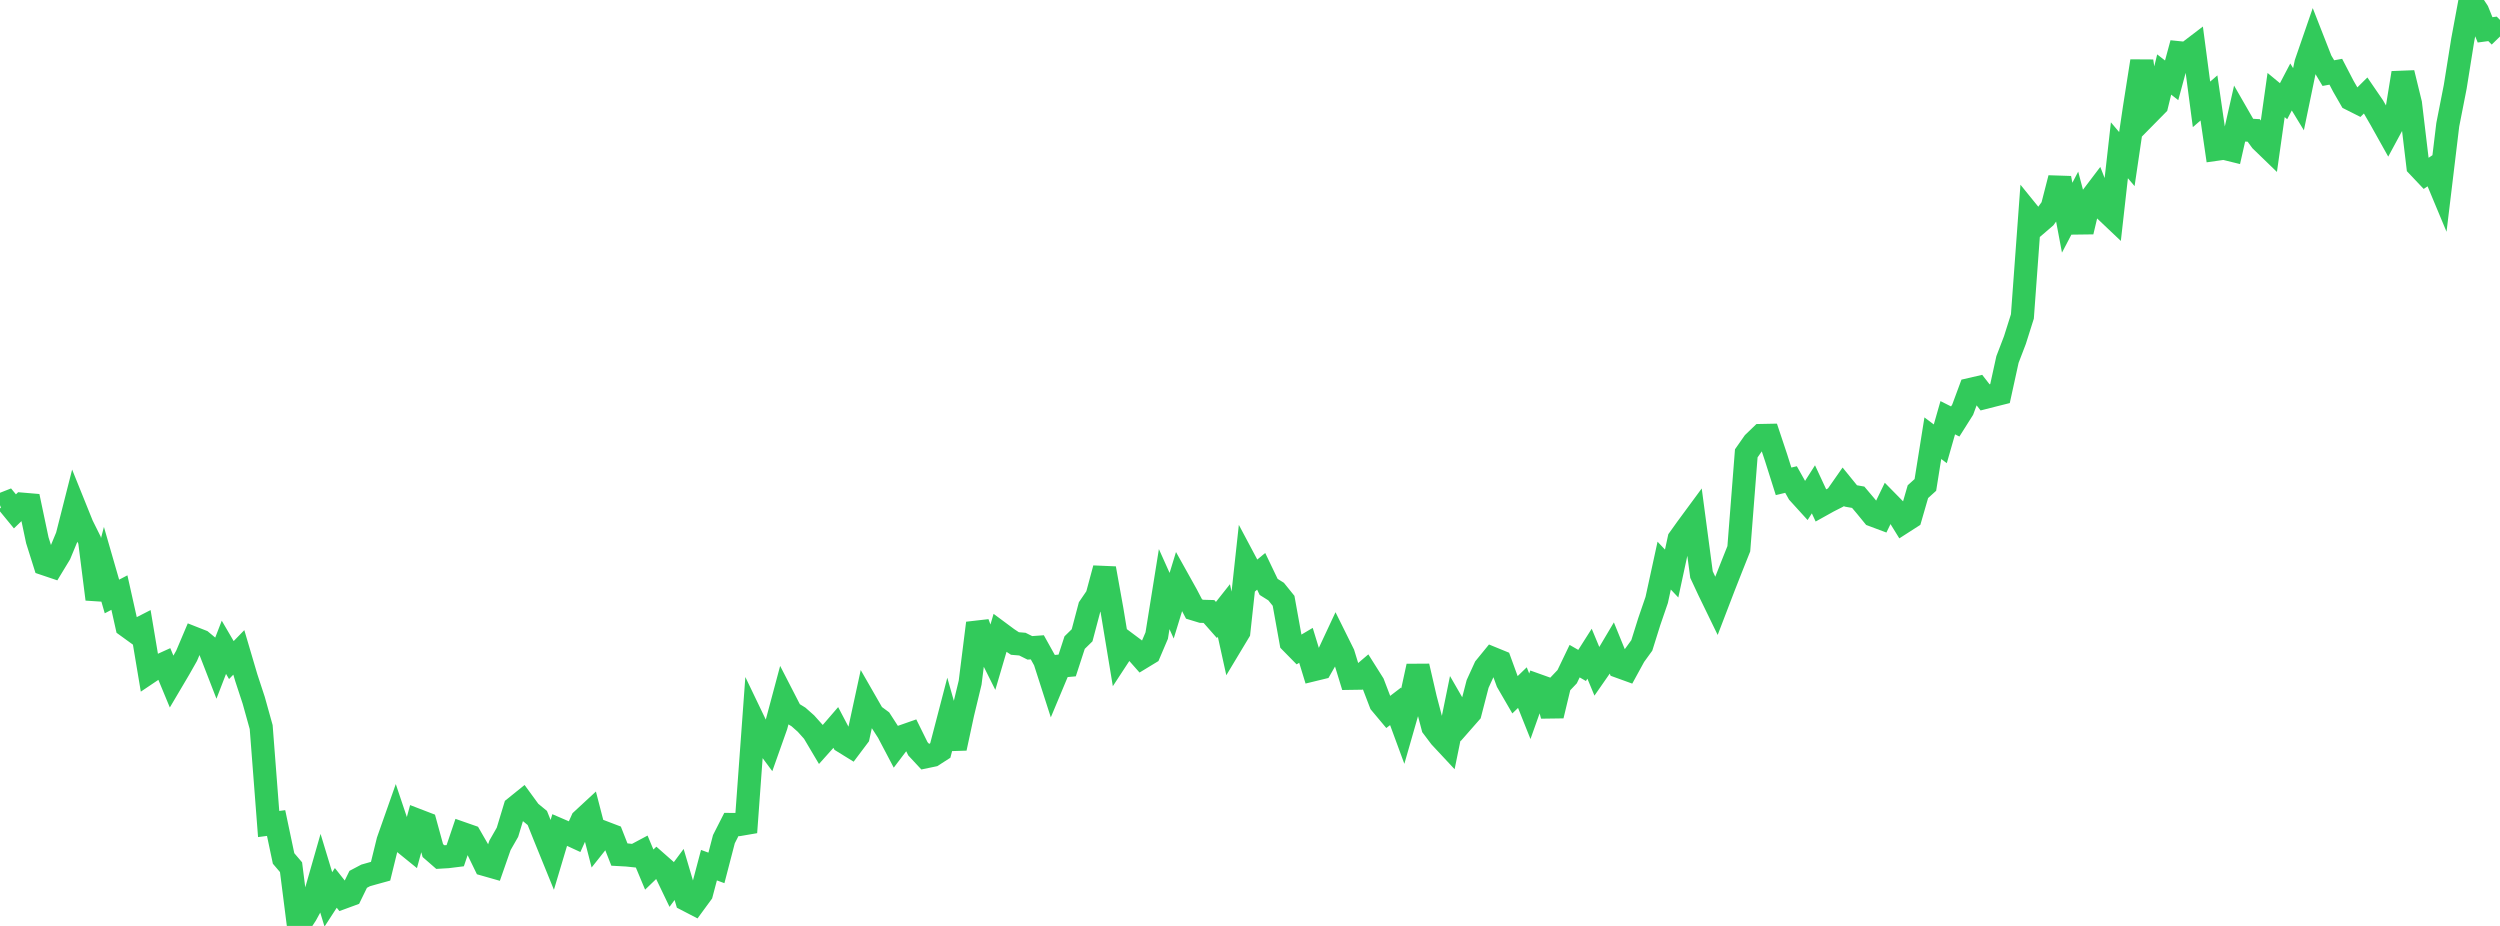 <?xml version="1.0" standalone="no"?>
<!DOCTYPE svg PUBLIC "-//W3C//DTD SVG 1.1//EN" "http://www.w3.org/Graphics/SVG/1.1/DTD/svg11.dtd">

<svg width="135" height="50" viewBox="0 0 135 50" preserveAspectRatio="none" 
  xmlns="http://www.w3.org/2000/svg"
  xmlns:xlink="http://www.w3.org/1999/xlink">


<polyline points="0.0, 27.282 0.403, 27.123 0.806, 27.614 1.209, 27.226 1.612, 27.26 2.015, 29.172 2.418, 30.451 2.821, 30.587 3.224, 29.923 3.627, 28.951 4.03, 27.364 4.433, 28.364 4.836, 29.174 5.239, 32.355 5.642, 30.813 6.045, 32.21 6.448, 31.999 6.851, 33.802 7.254, 34.094 7.657, 33.888 8.06, 36.29 8.463, 36.019 8.866, 35.836 9.269, 36.809 9.672, 36.127 10.075, 35.416 10.478, 34.466 10.881, 34.625 11.284, 34.961 11.687, 35.999 12.09, 34.954 12.493, 35.644 12.896, 35.229 13.299, 36.594 13.701, 37.818 14.104, 39.264 14.507, 44.497 14.91, 44.444 15.313, 46.356 15.716, 46.829 16.119, 50.0 16.522, 49.388 16.925, 48.648 17.328, 47.24 17.731, 48.568 18.134, 47.946 18.537, 48.456 18.94, 48.308 19.343, 47.484 19.746, 47.271 20.149, 47.157 20.552, 47.046 20.955, 45.405 21.358, 44.261 21.761, 45.462 22.164, 45.789 22.567, 44.306 22.97, 44.461 23.373, 45.931 23.776, 46.282 24.179, 46.258 24.582, 46.208 24.985, 45.017 25.388, 45.158 25.791, 45.857 26.194, 46.686 26.597, 46.801 27.0, 45.647 27.403, 44.942 27.806, 43.612 28.209, 43.287 28.612, 43.839 29.015, 44.17 29.418, 45.176 29.821, 46.167 30.224, 44.818 30.627, 44.992 31.03, 45.178 31.433, 44.285 31.836, 43.912 32.239, 45.473 32.642, 44.966 33.045, 45.12 33.448, 46.146 33.851, 46.168 34.254, 46.21 34.657, 45.995 35.06, 46.958 35.463, 46.57 35.866, 46.925 36.269, 47.765 36.672, 47.221 37.075, 48.584 37.478, 48.793 37.881, 48.243 38.284, 46.719 38.687, 46.867 39.09, 45.316 39.493, 44.523 39.896, 44.527 40.299, 44.458 40.701, 38.945 41.104, 39.784 41.507, 40.328 41.91, 39.192 42.313, 37.685 42.716, 38.468 43.119, 38.716 43.522, 39.073 43.925, 39.523 44.328, 40.203 44.731, 39.753 45.134, 39.286 45.537, 40.051 45.94, 40.3 46.343, 39.764 46.746, 37.903 47.149, 38.605 47.552, 38.902 47.955, 39.527 48.358, 40.293 48.761, 39.761 49.164, 39.62 49.567, 40.435 49.97, 40.868 50.373, 40.784 50.776, 40.525 51.179, 38.979 51.582, 40.403 51.985, 38.53 52.388, 36.858 52.791, 33.65 53.194, 34.743 53.597, 35.551 54.0, 34.182 54.403, 34.481 54.806, 34.749 55.209, 34.783 55.612, 34.984 56.015, 34.955 56.418, 35.679 56.821, 36.934 57.224, 35.971 57.627, 35.936 58.03, 34.701 58.433, 34.306 58.836, 32.784 59.239, 32.192 59.642, 30.694 60.045, 32.937 60.448, 35.371 60.851, 34.755 61.254, 35.056 61.657, 35.512 62.06, 35.267 62.463, 34.321 62.866, 31.812 63.269, 32.709 63.672, 31.394 64.075, 32.117 64.478, 32.887 64.881, 33.01 65.284, 33.021 65.687, 33.478 66.09, 32.968 66.493, 34.796 66.896, 34.125 67.299, 30.429 67.701, 31.185 68.104, 30.852 68.507, 31.693 68.91, 31.945 69.313, 32.444 69.716, 34.678 70.119, 35.088 70.522, 34.849 70.925, 36.165 71.328, 36.067 71.731, 35.361 72.134, 34.499 72.537, 35.311 72.94, 36.628 73.343, 36.622 73.746, 36.279 74.149, 36.918 74.552, 37.972 74.955, 38.453 75.358, 38.144 75.761, 39.238 76.164, 37.832 76.567, 35.976 76.97, 37.723 77.373, 39.258 77.776, 39.793 78.179, 40.225 78.582, 38.249 78.985, 38.949 79.388, 38.49 79.791, 36.933 80.194, 36.05 80.597, 35.556 81.0, 35.721 81.403, 36.826 81.806, 37.521 82.209, 37.131 82.612, 38.139 83.015, 37.006 83.418, 37.15 83.821, 38.647 84.224, 36.965 84.627, 36.541 85.03, 35.702 85.433, 35.934 85.836, 35.3 86.239, 36.269 86.642, 35.689 87.045, 35.01 87.448, 35.999 87.851, 36.145 88.254, 35.409 88.657, 34.853 89.06, 33.568 89.463, 32.394 89.866, 30.543 90.269, 30.971 90.672, 29.106 91.075, 28.542 91.478, 27.995 91.881, 31.027 92.284, 31.89 92.687, 32.719 93.09, 31.668 93.493, 30.644 93.896, 29.633 94.299, 24.481 94.701, 23.906 95.104, 23.518 95.507, 23.51 95.91, 24.718 96.313, 25.992 96.716, 25.895 97.119, 26.614 97.522, 27.057 97.925, 26.424 98.328, 27.29 98.731, 27.066 99.134, 26.861 99.537, 26.284 99.94, 26.78 100.343, 26.851 100.746, 27.328 101.149, 27.821 101.552, 27.972 101.955, 27.139 102.358, 27.549 102.761, 28.202 103.164, 27.943 103.567, 26.55 103.97, 26.186 104.373, 23.663 104.776, 23.966 105.179, 22.557 105.582, 22.76 105.985, 22.122 106.388, 21.033 106.791, 20.94 107.194, 21.458 107.597, 21.355 108.0, 21.254 108.403, 19.415 108.806, 18.364 109.209, 17.088 109.612, 11.593 110.015, 12.09 110.418, 11.744 110.821, 11.189 111.224, 9.618 111.627, 11.757 112.03, 10.986 112.433, 12.512 112.836, 10.811 113.239, 10.28 113.642, 11.312 114.045, 11.694 114.448, 8.115 114.851, 8.591 115.254, 5.86 115.657, 3.3 116.06, 6.081 116.463, 5.672 116.866, 4.023 117.269, 4.337 117.672, 2.849 118.075, 2.89 118.478, 2.583 118.881, 5.636 119.284, 5.288 119.687, 8.059 120.09, 8.002 120.493, 8.101 120.896, 6.321 121.299, 7.022 121.701, 7.043 122.104, 7.593 122.507, 7.983 122.91, 5.132 123.313, 5.465 123.716, 4.696 124.119, 5.358 124.522, 3.412 124.925, 2.245 125.328, 3.274 125.731, 3.948 126.134, 3.874 126.537, 4.65 126.94, 5.351 127.343, 5.554 127.746, 5.154 128.149, 5.742 128.552, 6.438 128.955, 7.159 129.358, 6.412 129.761, 3.938 130.164, 5.59 130.567, 8.963 130.97, 9.389 131.373, 9.119 131.776, 10.085 132.179, 6.741 132.582, 4.688 132.985, 2.172 133.388, 0.0 133.791, 0.614 134.194, 1.612 134.597, 1.558 135.0, 1.971" fill="none" stroke="#32ca5b" stroke-width="1.25"/>

</svg>